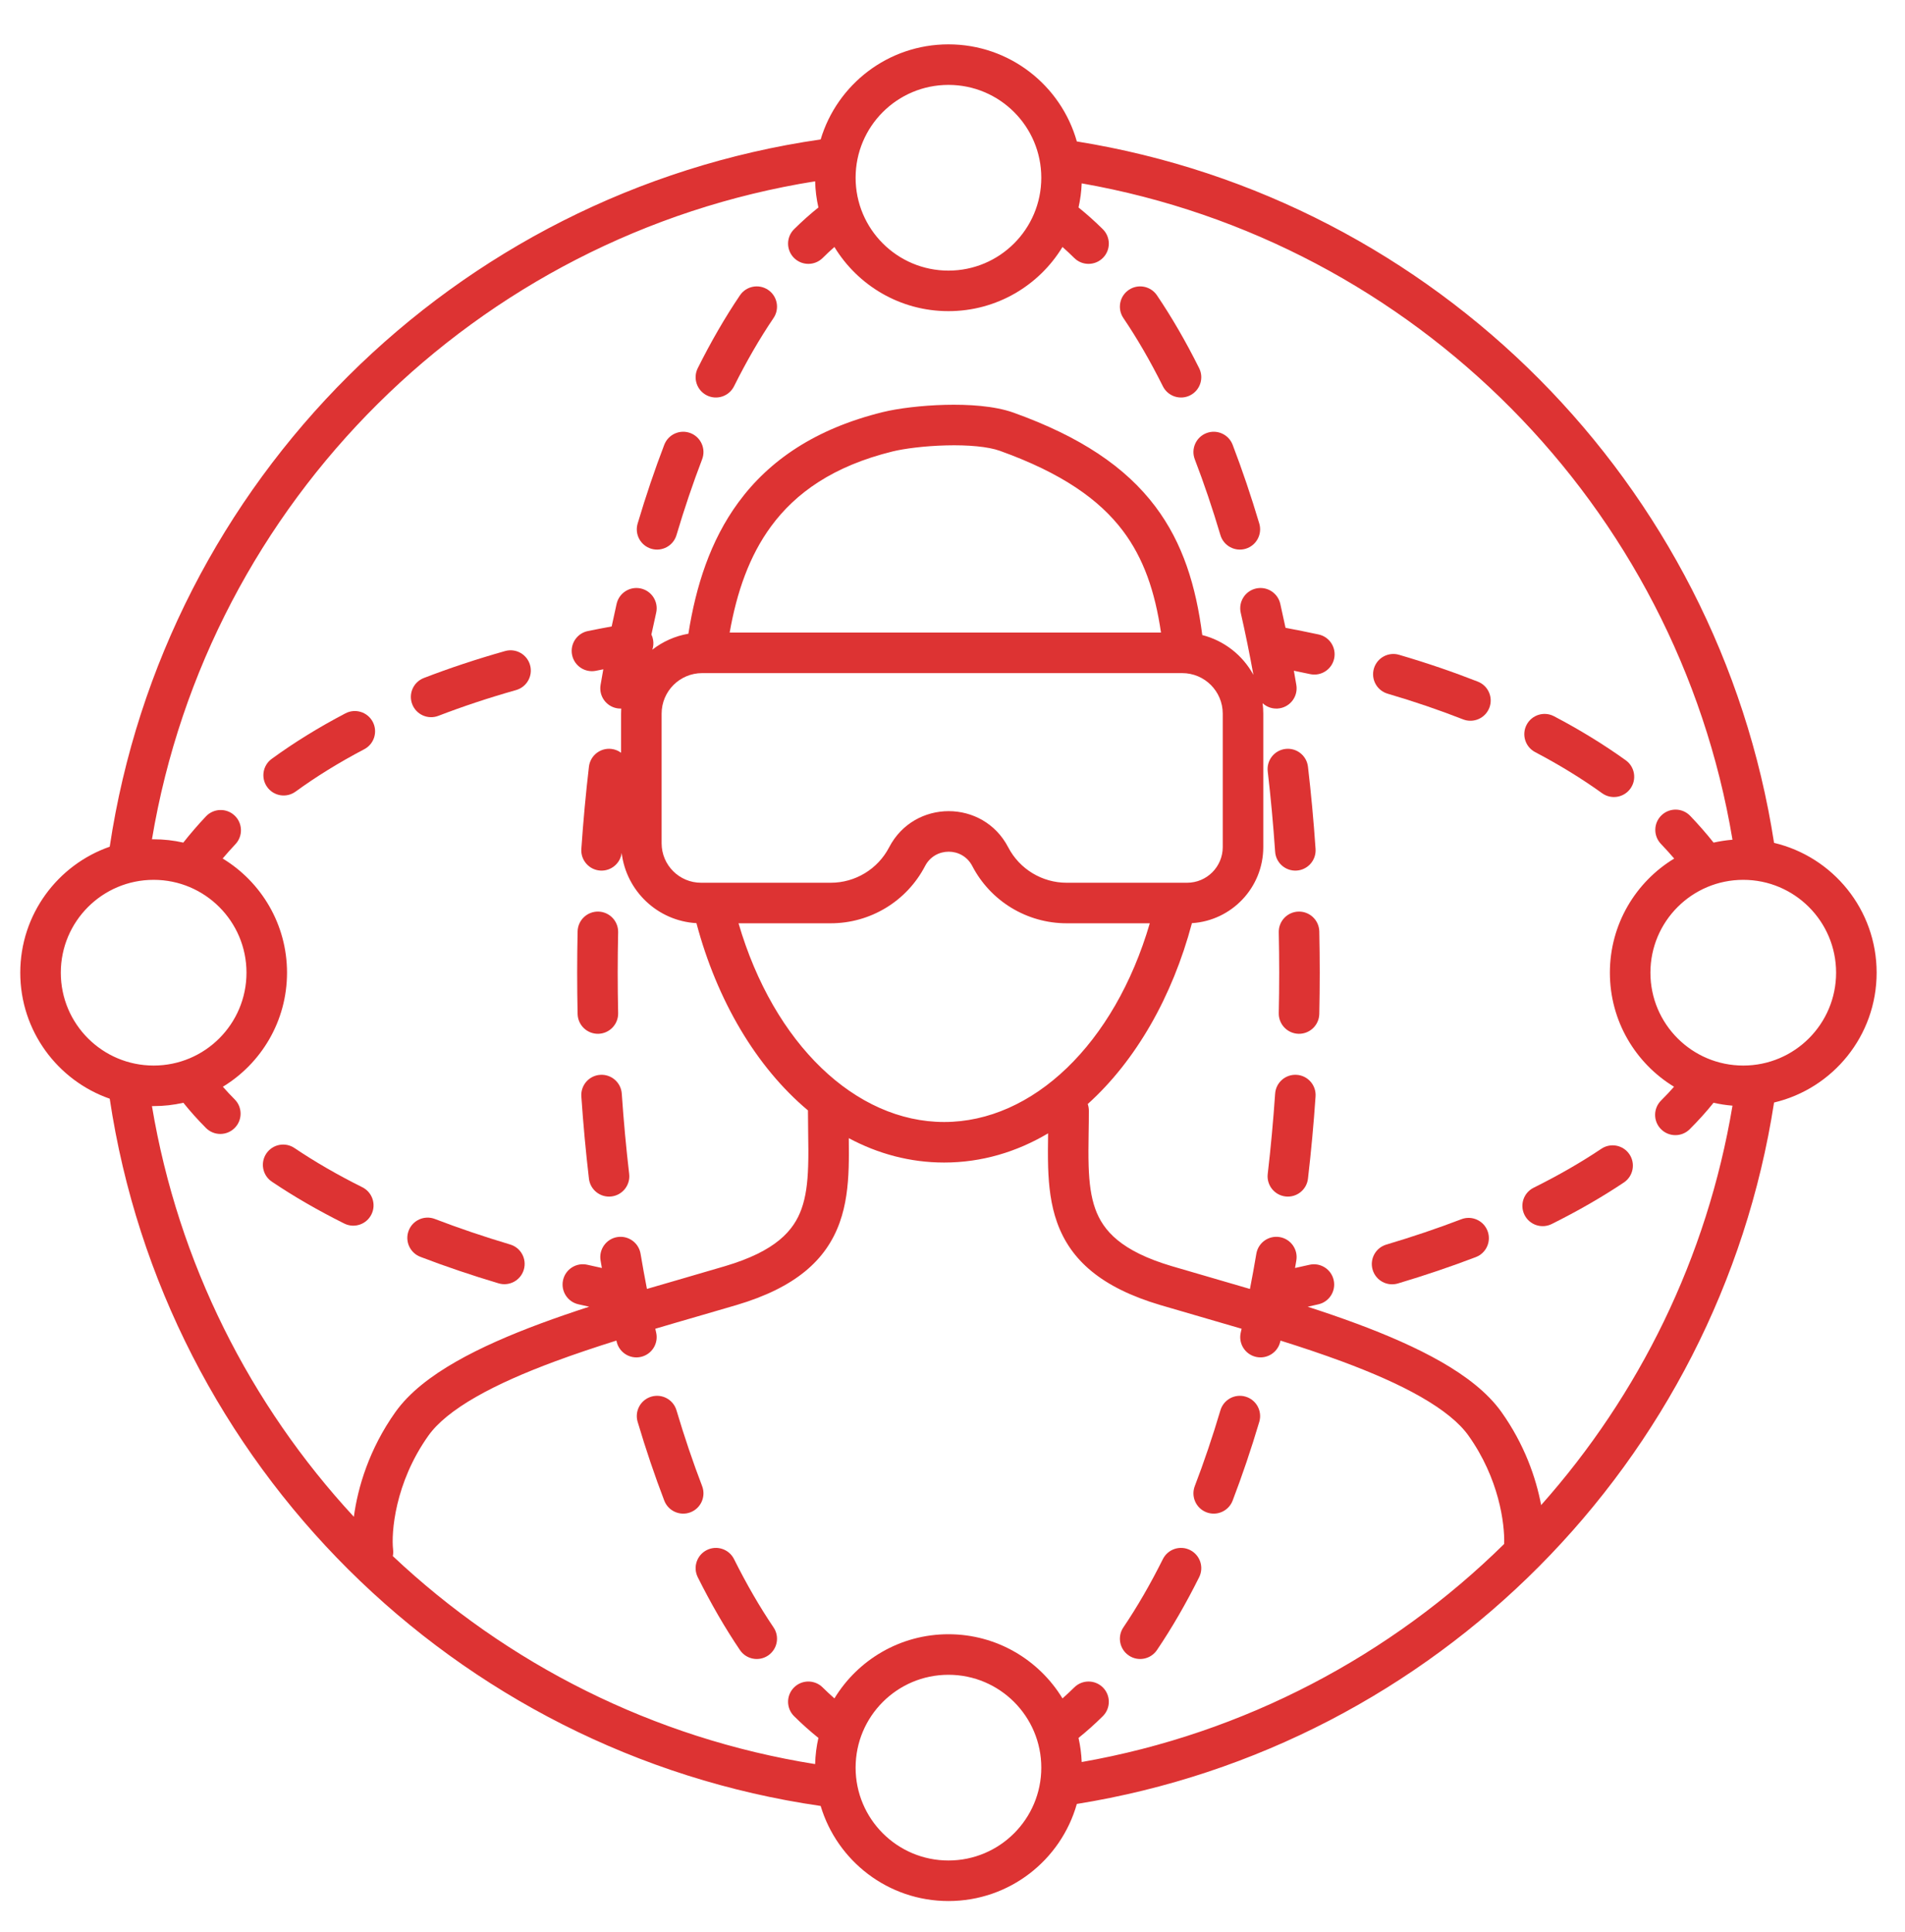 <?xml version="1.0" encoding="UTF-8"?> <svg xmlns="http://www.w3.org/2000/svg" width="72" height="73" viewBox="0 0 72 73" fill="none"><path d="M48.348 36.757C48.348 36.245 48.342 35.736 48.331 35.231C48.322 34.808 48.657 34.458 49.08 34.448C49.503 34.439 49.853 34.774 49.863 35.197C49.874 35.714 49.88 36.234 49.88 36.757C49.88 37.28 49.874 37.8 49.863 38.317C49.853 38.74 49.503 39.075 49.08 39.066C48.657 39.056 48.322 38.706 48.331 38.283C48.342 37.778 48.348 37.269 48.348 36.757Z" fill="#DD3333"></path><path d="M49.01 32.898C48.588 32.926 48.222 32.608 48.194 32.185C48.123 31.155 48.03 30.142 47.914 29.151C47.865 28.73 48.166 28.35 48.586 28.301C49.006 28.252 49.386 28.553 49.435 28.973C49.554 29.99 49.65 31.027 49.722 32.081C49.751 32.503 49.432 32.869 49.01 32.898Z" fill="#DD3333"></path><path d="M49.01 40.617C49.432 40.645 49.751 41.011 49.722 41.433C49.65 42.487 49.554 43.524 49.435 44.541C49.386 44.961 49.006 45.262 48.586 45.213C48.166 45.164 47.865 44.783 47.914 44.363C48.03 43.371 48.123 42.359 48.194 41.329C48.222 40.907 48.588 40.588 49.01 40.617Z" fill="#DD3333"></path><path d="M47.079 20.737C46.673 20.857 46.247 20.626 46.126 20.221C45.828 19.219 45.505 18.262 45.157 17.356C45.006 16.961 45.203 16.518 45.599 16.366C45.994 16.215 46.437 16.413 46.588 16.808C46.95 17.753 47.286 18.747 47.595 19.784C47.715 20.19 47.484 20.616 47.079 20.737Z" fill="#DD3333"></path><path d="M44.979 14.941C44.6 15.13 44.14 14.976 43.951 14.597C43.48 13.653 42.981 12.79 42.458 12.018C42.221 11.667 42.313 11.191 42.664 10.954C43.014 10.717 43.49 10.809 43.727 11.159C44.292 11.995 44.825 12.916 45.322 13.913C45.511 14.292 45.357 14.752 44.979 14.941Z" fill="#DD3333"></path><path d="M29.031 10.954C29.381 11.191 29.473 11.667 29.236 12.018C28.713 12.79 28.214 13.653 27.743 14.597C27.554 14.976 27.094 15.13 26.715 14.941C26.337 14.752 26.183 14.292 26.372 13.913C26.87 12.916 27.402 11.995 27.967 11.159C28.204 10.809 28.68 10.717 29.031 10.954Z" fill="#DD3333"></path><path d="M26.096 16.366C26.491 16.518 26.688 16.961 26.537 17.356C26.19 18.262 25.866 19.219 25.568 20.221C25.447 20.626 25.021 20.857 24.615 20.737C24.21 20.616 23.979 20.19 24.1 19.784C24.408 18.747 24.744 17.753 25.106 16.808C25.258 16.413 25.701 16.215 26.096 16.366Z" fill="#DD3333"></path><path d="M23.108 45.213C22.688 45.262 22.308 44.961 22.259 44.541C22.14 43.524 22.044 42.487 21.972 41.433C21.943 41.011 22.262 40.645 22.684 40.617C23.106 40.588 23.472 40.907 23.5 41.329C23.571 42.359 23.664 43.371 23.78 44.363C23.829 44.783 23.528 45.164 23.108 45.213Z" fill="#DD3333"></path><path d="M22.614 34.448C23.037 34.458 23.372 34.808 23.363 35.231C23.352 35.736 23.346 36.245 23.346 36.757C23.346 37.269 23.352 37.778 23.363 38.283C23.372 38.706 23.037 39.056 22.614 39.066C22.191 39.075 21.841 38.74 21.831 38.317C21.82 37.8 21.814 37.28 21.814 36.757C21.814 36.234 21.82 35.714 21.831 35.197C21.841 34.774 22.191 34.439 22.614 34.448Z" fill="#DD3333"></path><path d="M19.505 26.077C19.912 25.961 20.149 25.538 20.033 25.131C19.918 24.724 19.495 24.487 19.088 24.603C18.006 24.909 16.983 25.249 16.019 25.621C15.624 25.773 15.428 26.217 15.58 26.611C15.732 27.006 16.175 27.203 16.57 27.05C17.488 26.697 18.466 26.371 19.505 26.077Z" fill="#DD3333"></path><path d="M52.878 24.744C52.472 24.625 52.046 24.858 51.927 25.264C51.808 25.67 52.041 26.095 52.447 26.214C53.453 26.509 54.403 26.834 55.296 27.184C55.69 27.338 56.134 27.144 56.289 26.75C56.443 26.357 56.249 25.912 55.855 25.758C54.917 25.39 53.925 25.051 52.878 24.744Z" fill="#DD3333"></path><path d="M13.766 28.313C14.141 28.117 14.285 27.654 14.089 27.279C13.892 26.905 13.429 26.76 13.055 26.957C12.04 27.488 11.112 28.063 10.27 28.676C9.928 28.924 9.852 29.403 10.101 29.745C10.35 30.088 10.829 30.163 11.171 29.914C11.948 29.349 12.813 28.813 13.766 28.313Z" fill="#DD3333"></path><path d="M58.734 27.066C58.359 26.869 57.896 27.014 57.699 27.388C57.503 27.763 57.647 28.226 58.022 28.422C58.948 28.909 59.792 29.428 60.552 29.975C60.895 30.222 61.374 30.144 61.621 29.8C61.868 29.457 61.79 28.978 61.447 28.731C60.624 28.14 59.719 27.583 58.734 27.066Z" fill="#DD3333"></path><path d="M11.13 43.383C10.779 43.146 10.303 43.239 10.066 43.59C9.83 43.941 9.923 44.417 10.273 44.653C11.104 45.213 12.02 45.742 13.011 46.236C13.39 46.425 13.85 46.271 14.038 45.892C14.227 45.514 14.073 45.054 13.695 44.865C12.756 44.397 11.899 43.901 11.13 43.383Z" fill="#DD3333"></path><path d="M61.376 44.684C61.727 44.448 61.821 43.972 61.586 43.621C61.35 43.269 60.874 43.175 60.523 43.411C59.755 43.926 58.899 44.418 57.964 44.883C57.585 45.071 57.431 45.531 57.619 45.909C57.807 46.288 58.267 46.443 58.646 46.255C59.633 45.764 60.546 45.239 61.376 44.684Z" fill="#DD3333"></path><path d="M16.435 46.063C16.04 45.912 15.597 46.109 15.446 46.504C15.294 46.899 15.492 47.342 15.887 47.494C16.826 47.854 17.814 48.189 18.845 48.496C19.25 48.617 19.677 48.386 19.797 47.981C19.918 47.575 19.688 47.149 19.282 47.028C18.287 46.731 17.336 46.409 16.435 46.063Z" fill="#DD3333"></path><path d="M55.78 47.504C56.175 47.353 56.373 46.91 56.222 46.515C56.07 46.12 55.628 45.922 55.233 46.073C54.335 46.417 53.387 46.737 52.395 47.032C51.99 47.153 51.759 47.58 51.88 47.985C52.001 48.391 52.427 48.621 52.833 48.501C53.859 48.195 54.843 47.862 55.78 47.504Z" fill="#DD3333"></path><path d="M47.079 52.778C47.484 52.898 47.715 53.325 47.595 53.73C47.286 54.767 46.95 55.761 46.588 56.706C46.437 57.101 45.994 57.299 45.599 57.148C45.203 56.996 45.006 56.553 45.157 56.158C45.505 55.252 45.828 54.295 46.126 53.294C46.247 52.888 46.673 52.657 47.079 52.778Z" fill="#DD3333"></path><path d="M44.979 58.574C45.357 58.763 45.511 59.222 45.322 59.601C44.825 60.598 44.292 61.52 43.727 62.355C43.49 62.705 43.014 62.797 42.664 62.56C42.313 62.323 42.221 61.847 42.458 61.497C42.981 60.724 43.48 59.861 43.951 58.917C44.14 58.539 44.6 58.385 44.979 58.574Z" fill="#DD3333"></path><path d="M29.031 62.56C28.68 62.797 28.204 62.705 27.967 62.355C27.402 61.52 26.87 60.598 26.372 59.601C26.183 59.222 26.337 58.763 26.715 58.574C27.094 58.385 27.554 58.539 27.743 58.917C28.214 59.861 28.713 60.724 29.236 61.497C29.473 61.847 29.381 62.323 29.031 62.56Z" fill="#DD3333"></path><path d="M26.096 57.148C25.701 57.299 25.258 57.101 25.106 56.706C24.744 55.761 24.408 54.767 24.1 53.73C23.979 53.325 24.21 52.898 24.615 52.778C25.021 52.657 25.447 52.888 25.568 53.294C25.866 54.295 26.19 55.252 26.537 56.158C26.688 56.553 26.491 56.996 26.096 57.148Z" fill="#DD3333"></path><path fill-rule="evenodd" clip-rule="evenodd" d="M40.699 5.345C40.102 3.228 38.156 1.676 35.847 1.676C33.566 1.676 31.639 3.191 31.017 5.269C17.177 7.271 6.221 18.179 4.147 31.996C2.179 32.682 0.766 34.554 0.766 36.757C0.766 38.96 2.179 40.832 4.147 41.519C6.221 55.335 17.177 66.243 31.017 68.245C31.639 70.323 33.566 71.838 35.847 71.838C38.156 71.838 40.102 70.287 40.699 68.169C54.257 65.99 64.948 55.246 67.051 41.663C69.274 41.138 70.928 39.141 70.928 36.757C70.928 34.374 69.274 32.377 67.051 31.851C64.948 18.268 54.257 7.525 40.699 5.345ZM40.883 6.929C40.871 7.241 40.829 7.545 40.763 7.84C41.075 8.091 41.382 8.365 41.68 8.66C41.981 8.957 41.985 9.442 41.688 9.743C41.39 10.044 40.905 10.048 40.604 9.751C40.456 9.604 40.307 9.465 40.157 9.333C39.273 10.787 37.673 11.758 35.847 11.758C34.021 11.758 32.421 10.787 31.537 9.333C31.387 9.465 31.238 9.604 31.09 9.751C30.788 10.048 30.303 10.044 30.006 9.743C29.709 9.442 29.712 8.957 30.014 8.66C30.312 8.365 30.619 8.091 30.932 7.84C30.859 7.521 30.817 7.19 30.808 6.851C18.008 8.89 7.881 18.95 5.743 31.717C5.764 31.716 5.785 31.716 5.807 31.716C6.192 31.716 6.568 31.759 6.928 31.841C7.194 31.504 7.479 31.174 7.783 30.851C8.073 30.542 8.558 30.528 8.866 30.817C9.174 31.107 9.189 31.592 8.899 31.9C8.731 32.079 8.57 32.26 8.415 32.442C9.873 33.326 10.848 34.928 10.848 36.757C10.848 38.583 9.877 40.183 8.423 41.067C8.564 41.227 8.713 41.387 8.871 41.545C9.169 41.845 9.167 42.33 8.867 42.628C8.567 42.926 8.082 42.925 7.784 42.625C7.476 42.315 7.191 41.998 6.93 41.672C6.569 41.755 6.193 41.798 5.807 41.798C5.785 41.798 5.764 41.798 5.743 41.798C6.737 47.735 9.459 53.086 13.374 57.318C13.522 56.21 13.952 54.757 14.944 53.361C15.474 52.616 16.296 51.993 17.227 51.46C18.166 50.922 19.273 50.444 20.432 50.014C21.028 49.793 21.646 49.581 22.269 49.379C22.131 49.349 21.994 49.318 21.857 49.287C21.445 49.192 21.187 48.781 21.282 48.369C21.376 47.957 21.787 47.699 22.2 47.794C22.381 47.835 22.564 47.876 22.748 47.916C22.731 47.821 22.715 47.727 22.699 47.632C22.628 47.215 22.909 46.819 23.326 46.748C23.744 46.678 24.139 46.959 24.21 47.376C24.285 47.825 24.366 48.269 24.451 48.707C24.967 48.555 25.475 48.408 25.964 48.267L25.966 48.266C26.467 48.121 26.95 47.981 27.404 47.846C29.323 47.277 29.999 46.505 30.294 45.681C30.456 45.229 30.524 44.703 30.544 44.072C30.558 43.669 30.552 43.267 30.545 42.831C30.541 42.562 30.537 42.277 30.537 41.973L30.537 41.961C28.582 40.324 27.096 37.798 26.322 34.885C24.855 34.801 23.669 33.671 23.496 32.23C23.446 32.63 23.091 32.925 22.684 32.898C22.262 32.869 21.943 32.503 21.972 32.081C22.044 31.027 22.14 29.99 22.259 28.973C22.308 28.553 22.688 28.252 23.108 28.301C23.246 28.317 23.371 28.369 23.474 28.446V26.968C23.474 26.903 23.477 26.84 23.48 26.776C23.43 26.778 23.378 26.774 23.326 26.766C22.909 26.695 22.628 26.3 22.699 25.883C22.733 25.685 22.767 25.488 22.802 25.292C22.709 25.31 22.617 25.329 22.525 25.348C22.11 25.432 21.706 25.164 21.622 24.749C21.538 24.335 21.806 23.93 22.221 23.846C22.516 23.786 22.815 23.728 23.118 23.673C23.179 23.385 23.242 23.099 23.306 22.815C23.401 22.403 23.811 22.145 24.224 22.239C24.636 22.333 24.894 22.744 24.8 23.156C24.738 23.427 24.678 23.701 24.62 23.977C24.65 24.04 24.672 24.108 24.684 24.181C24.706 24.309 24.694 24.435 24.655 24.551C25.045 24.247 25.51 24.035 26.018 23.948C26.299 22.163 26.84 20.439 27.905 18.988C29.073 17.396 30.821 16.199 33.37 15.572C33.941 15.432 34.828 15.322 35.718 15.299C36.59 15.277 37.582 15.334 38.31 15.595C40.82 16.496 42.533 17.638 43.663 19.137C44.712 20.528 45.203 22.154 45.44 23.998C46.273 24.21 46.97 24.764 47.373 25.502C47.228 24.701 47.068 23.919 46.894 23.156C46.8 22.744 47.058 22.333 47.47 22.239C47.883 22.145 48.293 22.403 48.388 22.815C48.456 23.115 48.522 23.418 48.587 23.724C49.011 23.804 49.428 23.888 49.838 23.976C50.251 24.065 50.514 24.472 50.425 24.886C50.337 25.299 49.929 25.563 49.516 25.474C49.313 25.43 49.108 25.387 48.902 25.346C48.933 25.524 48.965 25.703 48.995 25.883C49.066 26.3 48.785 26.695 48.367 26.766C48.125 26.807 47.889 26.729 47.721 26.574C47.737 26.703 47.746 26.834 47.746 26.968V32.01C47.746 33.539 46.554 34.79 45.049 34.885C44.312 37.659 42.93 40.082 41.111 41.72C41.139 41.799 41.154 41.885 41.154 41.973C41.154 42.277 41.15 42.56 41.145 42.83C41.139 43.266 41.133 43.669 41.146 44.072C41.167 44.703 41.234 45.229 41.396 45.681C41.692 46.505 42.368 47.277 44.287 47.846C44.742 47.981 45.225 48.121 45.727 48.266C46.217 48.408 46.725 48.555 47.242 48.708C47.328 48.27 47.408 47.825 47.484 47.376C47.555 46.959 47.95 46.678 48.367 46.748C48.785 46.819 49.066 47.215 48.995 47.632C48.979 47.727 48.962 47.821 48.946 47.916C49.128 47.876 49.309 47.836 49.489 47.795C49.901 47.7 50.312 47.958 50.406 48.37C50.501 48.783 50.243 49.194 49.831 49.288C49.696 49.319 49.56 49.349 49.424 49.38C50.047 49.581 50.664 49.793 51.261 50.014C52.42 50.444 53.527 50.922 54.467 51.46C55.397 51.993 56.219 52.616 56.749 53.361C57.614 54.578 58.052 55.837 58.248 56.875C61.951 52.712 64.522 47.52 65.48 41.782C65.236 41.762 64.997 41.725 64.764 41.672C64.49 42.014 64.188 42.348 63.862 42.673C63.562 42.971 63.077 42.97 62.779 42.671C62.48 42.371 62.481 41.886 62.781 41.587C62.954 41.415 63.117 41.242 63.271 41.067C61.817 40.183 60.846 38.583 60.846 36.757C60.846 34.928 61.82 33.328 63.277 32.444C63.117 32.257 62.95 32.073 62.775 31.89C62.483 31.584 62.493 31.099 62.799 30.807C63.105 30.515 63.59 30.525 63.882 30.831C64.197 31.16 64.492 31.497 64.765 31.841C64.998 31.789 65.237 31.752 65.48 31.732C63.374 19.116 53.465 9.138 40.883 6.929ZM56.851 58.344C56.874 57.571 56.656 55.873 55.501 54.249C55.157 53.765 54.553 53.275 53.706 52.789C52.868 52.309 51.847 51.865 50.728 51.45C49.974 51.17 49.188 50.908 48.397 50.66L48.388 50.699C48.293 51.111 47.883 51.369 47.47 51.275C47.058 51.181 46.8 50.77 46.894 50.358L46.927 50.212C46.389 50.053 45.857 49.899 45.339 49.749L45.336 49.748C44.825 49.6 44.327 49.456 43.851 49.315C41.629 48.655 40.464 47.621 39.954 46.198C39.714 45.527 39.638 44.818 39.615 44.122C39.602 43.714 39.607 43.27 39.613 42.828C38.421 43.534 37.098 43.931 35.685 43.931C34.399 43.931 33.186 43.602 32.08 43.01C32.085 43.391 32.087 43.769 32.076 44.122C32.053 44.818 31.977 45.527 31.736 46.198C31.226 47.621 30.062 48.655 27.84 49.315C27.365 49.456 26.867 49.6 26.355 49.748C25.837 49.898 25.304 50.052 24.767 50.212L24.8 50.358C24.894 50.77 24.636 51.181 24.224 51.275C23.811 51.37 23.401 51.111 23.306 50.699L23.297 50.659C22.506 50.908 21.719 51.17 20.965 51.45C19.846 51.865 18.826 52.309 17.988 52.789C17.141 53.274 16.537 53.765 16.193 54.249C14.916 56.045 14.785 57.931 14.857 58.558C14.867 58.642 14.863 58.725 14.846 58.803C19.165 62.873 24.68 65.688 30.808 66.663C30.817 66.324 30.859 65.993 30.932 65.674C30.619 65.423 30.312 65.149 30.014 64.854C29.712 64.557 29.709 64.072 30.006 63.771C30.303 63.47 30.788 63.466 31.09 63.764C31.238 63.91 31.387 64.049 31.537 64.181C32.421 62.727 34.021 61.756 35.847 61.756C37.673 61.756 39.273 62.727 40.157 64.181C40.307 64.049 40.456 63.91 40.604 63.764C40.905 63.466 41.39 63.47 41.688 63.771C41.985 64.072 41.981 64.557 41.68 64.854C41.382 65.149 41.075 65.423 40.763 65.674C40.829 65.969 40.871 66.273 40.883 66.585C47.049 65.502 52.573 62.554 56.851 58.344ZM35.847 3.208C37.785 3.208 39.356 4.779 39.356 6.717C39.356 8.655 37.785 10.226 35.847 10.226C33.909 10.226 32.338 8.655 32.338 6.717C32.338 4.779 33.909 3.208 35.847 3.208ZM33.735 17.06C34.17 16.953 34.943 16.852 35.757 16.831C36.589 16.809 37.344 16.876 37.793 17.037C40.129 17.876 41.547 18.875 42.44 20.059C43.223 21.098 43.652 22.345 43.88 23.904H27.578C27.847 22.374 28.32 21.011 29.14 19.894C30.07 18.627 31.492 17.612 33.735 17.06ZM40.313 34.89H43.457C42.123 39.451 39.034 42.399 35.685 42.399C32.337 42.399 29.247 39.451 27.913 34.89H31.398C32.897 34.89 34.272 34.056 34.964 32.725C35.34 32.004 36.372 32.004 36.747 32.725C37.439 34.056 38.814 34.89 40.313 34.89ZM44.682 25.436H26.538C25.692 25.436 25.006 26.122 25.006 26.968V31.867C25.006 32.691 25.674 33.358 26.498 33.358H31.398C32.326 33.358 33.177 32.842 33.605 32.019C34.553 30.197 37.159 30.197 38.106 32.019C38.535 32.842 39.386 33.358 40.313 33.358H44.866C45.61 33.358 46.214 32.755 46.214 32.01V26.968C46.214 26.122 45.528 25.436 44.682 25.436ZM39.356 66.797C39.356 64.859 37.785 63.288 35.847 63.288C33.909 63.288 32.338 64.859 32.338 66.797C32.338 68.735 33.909 70.306 35.847 70.306C37.785 70.306 39.356 68.735 39.356 66.797ZM2.298 36.757C2.298 34.819 3.869 33.248 5.807 33.248C7.745 33.248 9.316 34.819 9.316 36.757C9.316 38.695 7.745 40.266 5.807 40.266C3.869 40.266 2.298 38.695 2.298 36.757ZM65.887 33.248C63.949 33.248 62.378 34.819 62.378 36.757C62.378 38.695 63.949 40.266 65.887 40.266C67.825 40.266 69.396 38.695 69.396 36.757C69.396 34.819 67.825 33.248 65.887 33.248Z" fill="#DD3333"></path></svg> 